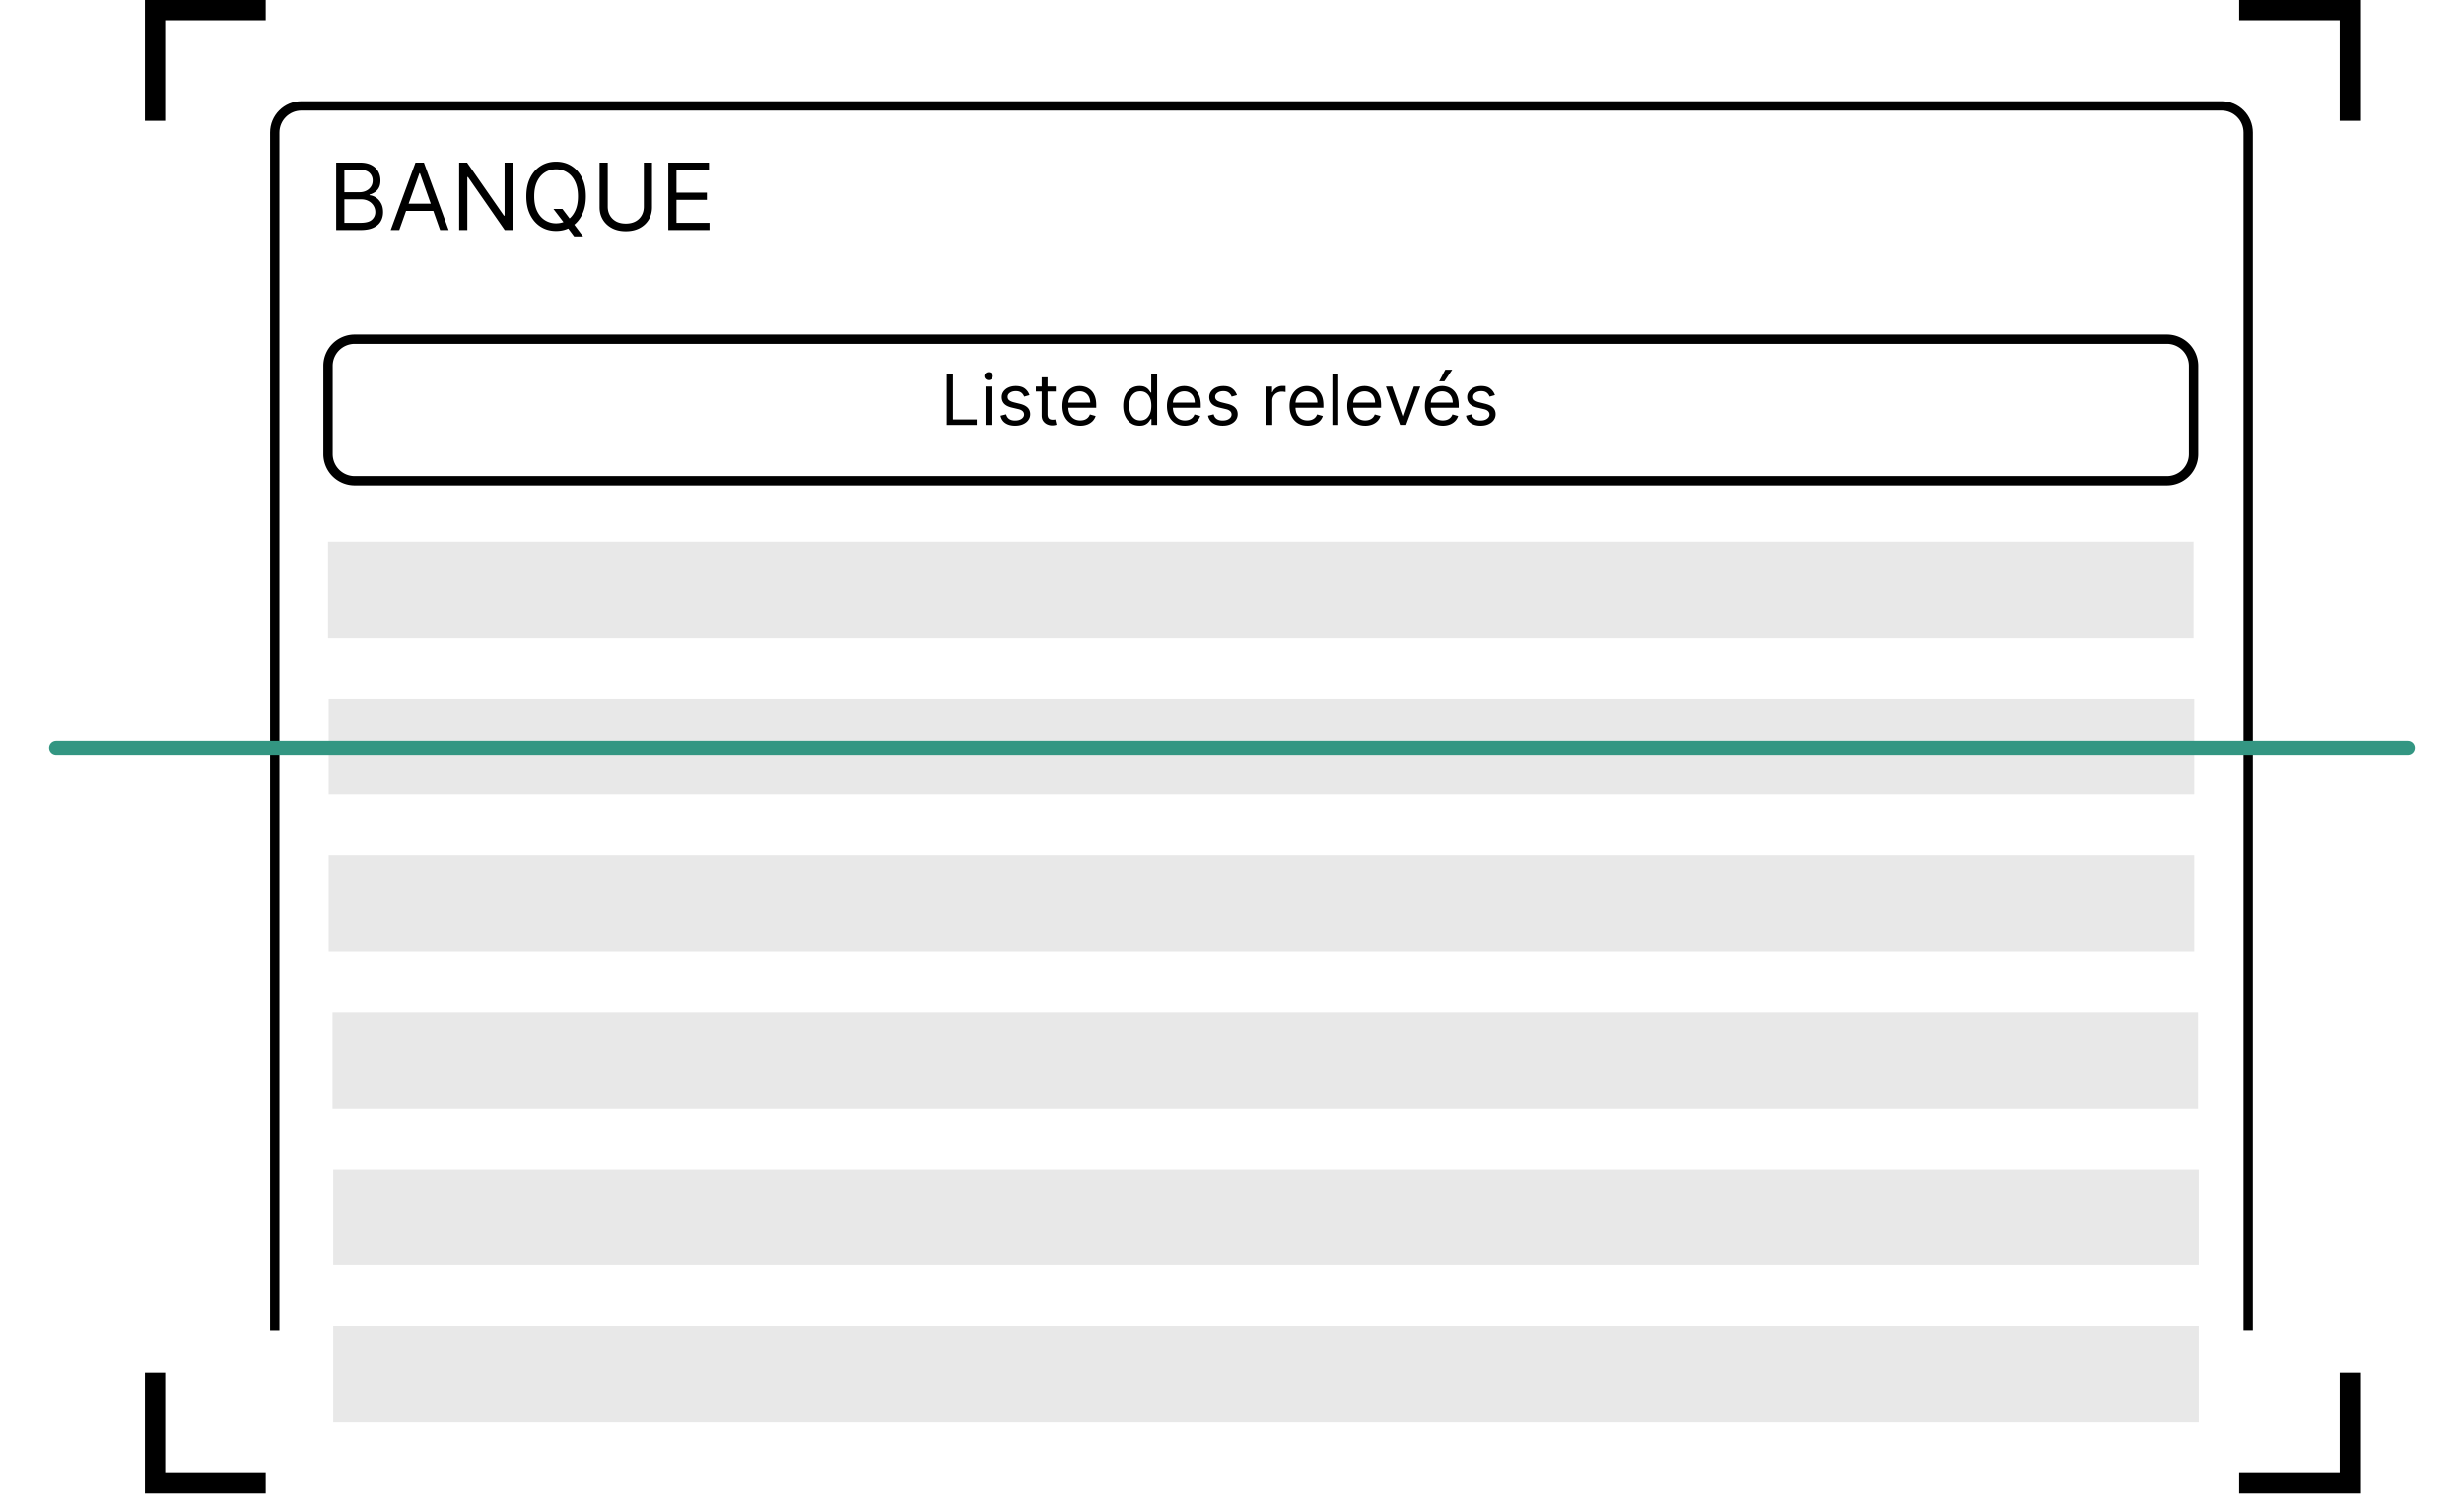 <svg xmlns="http://www.w3.org/2000/svg" width="527" height="320" viewBox="0 0 527 320" fill="none"><path d="M58.77 284.671V28.351c0-3.15 2.55-5.7 5.7-5.7h410.681c3.15 0 5.7 2.55 5.7 5.7v256.32" stroke="#000" stroke-width="2" stroke-miterlimit="10"></path><path d="M463.47 72.55H75.86a5.7 5.7 0 0 0-5.7 5.7v18.9a5.7 5.7 0 0 0 5.7 5.7h387.61a5.7 5.7 0 0 0 5.7-5.7v-18.9a5.7 5.7 0 0 0-5.7-5.7z" stroke="#000" stroke-width="2" stroke-miterlimit="10"></path><path d="M71.906 49.2V34.778h5.043c1.004 0 1.833.174 2.485.522.653.342 1.139.805 1.458 1.387.32.577.479 1.218.479 1.922 0 .62-.11 1.132-.331 1.535a2.574 2.574 0 0 1-.86.958 3.906 3.906 0 0 1-1.147.521v.141c.441.028.885.183 1.33.465.447.282.82.685 1.12 1.211.301.526.451 1.169.451 1.93 0 .723-.164 1.373-.493 1.95-.328.578-.847 1.035-1.556 1.373-.709.338-1.631.507-2.767.507h-5.212zm1.747-1.549h3.465c1.14 0 1.95-.22 2.429-.662.484-.446.725-.986.725-1.62 0-.488-.124-.938-.373-1.352a2.7 2.7 0 0 0-1.063-1c-.46-.253-1.005-.38-1.634-.38h-3.55v5.014zm0-6.535h3.24c.525 0 1-.103 1.422-.31a2.488 2.488 0 0 0 1.014-.873c.253-.375.38-.817.38-1.324 0-.634-.22-1.171-.662-1.612-.441-.446-1.14-.67-2.098-.67h-3.296v4.79zM85.395 49.2h-1.83l5.295-14.422h1.803L95.958 49.2h-1.83l-4.31-12.14h-.113l-4.31 12.14zm.676-5.633h7.38v1.549h-7.38v-1.55zm23.57-8.788V49.2h-1.69l-7.859-11.323h-.141V49.2h-1.746V34.778h1.69l7.887 11.352h.14V34.778h1.719zm8.733 9.914h1.916l1.605 2.113.423.563 2.394 3.183h-1.915l-1.578-2.112-.394-.535-2.451-3.212zm6.93-2.704c0 1.522-.275 2.836-.824 3.944-.55 1.108-1.303 1.962-2.261 2.563-.958.601-2.051.901-3.281.901s-2.324-.3-3.282-.9c-.958-.602-1.711-1.456-2.26-2.564-.55-1.108-.824-2.422-.824-3.944 0-1.52.274-2.835.824-3.943.549-1.108 1.302-1.962 2.26-2.563.958-.601 2.052-.902 3.282-.902s2.323.3 3.281.902c.958.6 1.711 1.455 2.261 2.563.549 1.108.824 2.422.824 3.943zm-1.691 0c0-1.248-.208-2.302-.626-3.161-.413-.86-.974-1.51-1.683-1.951a4.364 4.364 0 0 0-2.366-.662c-.874 0-1.665.22-2.373.662-.705.441-1.266 1.091-1.683 1.95-.414.86-.62 1.914-.62 3.162 0 1.25.206 2.303.62 3.162.417.86.978 1.51 1.683 1.95a4.395 4.395 0 0 0 2.373.663c.873 0 1.662-.22 2.366-.662.709-.441 1.27-1.092 1.683-1.95.418-.86.626-1.914.626-3.163zm14.091-7.21h1.747v9.548c0 .986-.233 1.866-.697 2.641-.46.77-1.111 1.378-1.951 1.824-.84.441-1.826.662-2.958.662-1.131 0-2.117-.22-2.957-.662-.841-.446-1.493-1.054-1.958-1.824-.46-.775-.69-1.655-.69-2.64v-9.55h1.746v9.409c0 .704.155 1.33.465 1.88.31.544.751.974 1.324 1.288.577.31 1.268.465 2.07.465.803 0 1.493-.155 2.071-.465a3.281 3.281 0 0 0 1.324-1.288c.309-.55.464-1.176.464-1.88v-9.408zm5.234 14.421V34.778h8.704v1.55h-6.957V41.2h6.506v1.549h-6.506v4.901h7.07v1.55h-8.817zM202.496 90.89V79.939h1.327v9.776h5.091v1.177h-6.418zm8.3 0v-8.214h1.262v8.215h-1.262zm.642-9.583a.896.896 0 0 1-.636-.251.807.807 0 0 1-.262-.605c0-.235.087-.436.262-.604a.896.896 0 0 1 .636-.251.88.88 0 0 1 .631.251.802.802 0 0 1 .268.604c0 .236-.09.437-.268.605a.88.88 0 0 1-.631.251zm8.751 3.209-1.134.32a2.071 2.071 0 0 0-.316-.55 1.52 1.52 0 0 0-.556-.45c-.235-.117-.536-.176-.904-.176-.502 0-.921.116-1.256.348-.332.228-.498.519-.498.872 0 .313.114.561.343.743.228.182.584.333 1.069.454l1.22.3c.734.178 1.281.451 1.641.818.36.364.541.833.541 1.407 0 .47-.136.891-.407 1.262-.267.37-.642.663-1.123.877-.481.214-1.041.32-1.679.32-.838 0-1.532-.18-2.081-.545-.549-.363-.896-.895-1.043-1.593l1.198-.3c.115.442.33.774.648.995.32.221.739.332 1.256.332.589 0 1.056-.125 1.402-.375.349-.253.524-.556.524-.909 0-.285-.1-.524-.3-.717-.2-.196-.506-.342-.92-.438l-1.369-.321c-.752-.178-1.305-.455-1.658-.829-.349-.378-.524-.85-.524-1.417 0-.464.13-.874.391-1.23a2.65 2.65 0 0 1 1.075-.84c.456-.203.973-.305 1.55-.305.813 0 1.452.178 1.915.535.467.357.799.827.995 1.412zm5.622-1.84v1.07h-4.257v-1.07h4.257zm-3.016-1.968h1.262v7.83c0 .356.051.624.155.802a.803.803 0 0 0 .406.353c.168.057.344.085.53.085.139 0 .253-.007.342-.021l.214-.043.257 1.134a2.574 2.574 0 0 1-.359.096 2.63 2.63 0 0 1-.583.054c-.356 0-.706-.077-1.048-.23a2.083 2.083 0 0 1-.845-.7c-.221-.315-.331-.71-.331-1.188v-8.172zm8.27 10.354c-.791 0-1.474-.175-2.048-.524a3.52 3.52 0 0 1-1.321-1.476c-.307-.635-.46-1.373-.46-2.214 0-.842.153-1.583.46-2.225.31-.645.742-1.148 1.294-1.508.556-.364 1.205-.546 1.947-.546.428 0 .85.072 1.267.214.418.143.797.374 1.14.695.342.318.615.738.818 1.263.203.524.305 1.169.305 1.936v.534h-6.332v-1.09h5.048c0-.464-.093-.878-.278-1.241a2.095 2.095 0 0 0-.781-.861c-.335-.21-.731-.316-1.187-.316-.503 0-.938.125-1.305.374a2.46 2.46 0 0 0-.84.963 2.83 2.83 0 0 0-.294 1.273v.727c0 .62.107 1.146.321 1.578.218.428.519.754.904.979.385.22.832.331 1.342.331.332 0 .631-.046.899-.139a1.92 1.92 0 0 0 .7-.428c.196-.192.348-.431.455-.716l1.219.342a2.7 2.7 0 0 1-.647 1.09 3.15 3.15 0 0 1-1.123.728 4.165 4.165 0 0 1-1.503.257zm12.659 0c-.684 0-1.289-.173-1.813-.519-.524-.35-.934-.841-1.23-1.476-.296-.638-.444-1.392-.444-2.262 0-.863.148-1.612.444-2.246.296-.635.708-1.125 1.235-1.471.528-.346 1.138-.519 1.829-.519.535 0 .958.09 1.268.268.314.174.553.374.717.599.167.22.297.402.39.545h.107v-4.043h1.262v10.953h-1.219v-1.262h-.15c-.093.15-.225.338-.396.566a2.347 2.347 0 0 1-.732.605c-.318.175-.74.262-1.268.262zm.171-1.134c.506 0 .934-.132 1.284-.396.349-.267.615-.636.797-1.107.181-.474.272-1.021.272-1.641 0-.614-.089-1.15-.267-1.61-.178-.464-.442-.824-.792-1.08-.349-.26-.78-.391-1.294-.391-.535 0-.98.137-1.337.412-.353.27-.618.64-.797 1.107a4.416 4.416 0 0 0-.262 1.562c0 .584.089 1.115.268 1.593.182.474.449.852.802 1.134.356.278.799.417 1.326.417zm9.525 1.134c-.792 0-1.474-.175-2.048-.524a3.513 3.513 0 0 1-1.321-1.476c-.307-.635-.46-1.373-.46-2.214 0-.842.153-1.583.46-2.225.31-.645.741-1.148 1.294-1.508.556-.364 1.205-.546 1.947-.546.427 0 .85.072 1.267.214.417.143.797.374 1.139.695.343.318.615.738.818 1.263.204.524.305 1.169.305 1.936v.534h-6.332v-1.09h5.049c0-.464-.093-.878-.278-1.241a2.095 2.095 0 0 0-.781-.861c-.335-.21-.731-.316-1.187-.316-.503 0-.938.125-1.305.374a2.46 2.46 0 0 0-.84.963 2.83 2.83 0 0 0-.294 1.273v.727c0 .62.107 1.146.321 1.578.217.428.519.754.904.979.385.22.832.331 1.342.331.332 0 .631-.046.898-.139.271-.096.505-.239.701-.428.196-.192.348-.431.455-.716l1.219.342a2.7 2.7 0 0 1-.647 1.09 3.16 3.16 0 0 1-1.123.728 4.17 4.17 0 0 1-1.503.257zm11.14-6.546-1.134.32a2.095 2.095 0 0 0-.315-.55 1.533 1.533 0 0 0-.557-.45c-.235-.117-.536-.176-.903-.176-.503 0-.922.116-1.257.348-.332.228-.498.519-.498.872a.9.9 0 0 0 .343.743c.228.182.584.333 1.069.454l1.22.3c.734.178 1.281.451 1.641.818.361.364.541.833.541 1.407 0 .47-.136.891-.407 1.262-.267.37-.642.663-1.123.877-.481.214-1.041.32-1.679.32-.838 0-1.531-.18-2.081-.545-.549-.363-.896-.895-1.042-1.593l1.198-.3c.114.442.329.774.647.995.321.221.739.332 1.256.332.589 0 1.056-.125 1.402-.375.349-.253.524-.556.524-.909 0-.285-.1-.524-.3-.717-.199-.196-.506-.342-.92-.438l-1.369-.321c-.752-.178-1.305-.455-1.658-.829-.349-.378-.524-.85-.524-1.417 0-.464.13-.874.391-1.23a2.657 2.657 0 0 1 1.075-.84c.456-.203.973-.305 1.551-.305.812 0 1.451.178 1.914.535.467.357.799.827.995 1.412zm6.285 6.375v-8.215h1.219v1.24h.086c.15-.406.421-.735.813-.988a2.39 2.39 0 0 1 1.326-.38c.093 0 .209.002.348.005.139.004.244.01.315.016v1.284a3.602 3.602 0 0 0-.294-.048 2.891 2.891 0 0 0-.476-.038 2.23 2.23 0 0 0-1.069.252 1.839 1.839 0 0 0-1.006 1.674v5.198h-1.262zm8.798.17c-.792 0-1.475-.174-2.049-.523a3.526 3.526 0 0 1-1.321-1.476c-.306-.635-.46-1.373-.46-2.214 0-.842.154-1.583.46-2.225.311-.645.742-1.148 1.295-1.508.556-.364 1.205-.546 1.946-.546.428 0 .851.072 1.268.214.417.143.797.374 1.139.695.342.318.615.738.818 1.263.203.524.305 1.169.305 1.936v.534h-6.332v-1.09h5.048c0-.464-.092-.878-.278-1.241a2.092 2.092 0 0 0-.78-.861c-.336-.21-.731-.316-1.188-.316-.502 0-.937.125-1.305.374a2.466 2.466 0 0 0-.839.963 2.83 2.83 0 0 0-.294 1.273v.727c0 .62.107 1.146.32 1.578.218.428.519.754.904.979.385.22.833.331 1.343.331.331 0 .631-.046.898-.139.271-.096.505-.239.701-.428.196-.192.347-.431.454-.716l1.22.342a2.711 2.711 0 0 1-.647 1.09c-.304.311-.678.553-1.124.728a4.16 4.16 0 0 1-1.502.257zm6.583-11.123v10.953h-1.262V79.938h1.262zm5.756 11.124c-.792 0-1.474-.175-2.048-.524a3.513 3.513 0 0 1-1.321-1.476c-.307-.635-.46-1.373-.46-2.214 0-.842.153-1.583.46-2.225.31-.645.741-1.148 1.294-1.508.556-.364 1.205-.546 1.946-.546.428 0 .851.072 1.268.214.417.143.797.374 1.139.695.342.318.615.738.818 1.263.204.524.305 1.169.305 1.936v.534h-6.332v-1.09h5.049c0-.464-.093-.878-.278-1.241a2.101 2.101 0 0 0-.781-.861c-.335-.21-.731-.316-1.188-.316-.502 0-.937.125-1.304.374a2.46 2.46 0 0 0-.84.963 2.83 2.83 0 0 0-.294 1.273v.727c0 .62.107 1.146.321 1.578.217.428.518.754.903.979.386.22.833.331 1.343.331.331 0 .631-.046.898-.139.271-.096.505-.239.701-.428.196-.192.348-.431.454-.716l1.22.342a2.711 2.711 0 0 1-.647 1.09 3.16 3.16 0 0 1-1.123.728 4.17 4.17 0 0 1-1.503.257zm11.788-8.386-3.037 8.215h-1.284l-3.038-8.215h1.369l2.268 6.546h.086l2.267-6.546h1.369zm4.816 8.386c-.791 0-1.474-.175-2.048-.524a3.513 3.513 0 0 1-1.321-1.476c-.307-.635-.46-1.373-.46-2.214 0-.842.153-1.583.46-2.225.31-.645.741-1.148 1.294-1.508.556-.364 1.205-.546 1.947-.546.428 0 .85.072 1.267.214.417.143.797.374 1.139.695.343.318.615.738.819 1.263.203.524.304 1.169.304 1.936v.534h-6.332v-1.09h5.049c0-.464-.093-.878-.278-1.241a2.095 2.095 0 0 0-.781-.861c-.335-.21-.731-.316-1.187-.316-.503 0-.938.125-1.305.374a2.46 2.46 0 0 0-.84.963 2.83 2.83 0 0 0-.294 1.273v.727c0 .62.107 1.146.321 1.578.217.428.519.754.904.979.385.22.832.331 1.342.331.332 0 .631-.046.899-.139a1.92 1.92 0 0 0 .7-.428c.196-.192.348-.431.455-.716l1.219.342a2.7 2.7 0 0 1-.647 1.09 3.15 3.15 0 0 1-1.123.728 4.17 4.17 0 0 1-1.503.257zm-.77-9.498 1.305-2.482h1.476l-1.669 2.482h-1.112zm11.91 2.952-1.134.32a2.095 2.095 0 0 0-.315-.55 1.533 1.533 0 0 0-.557-.45c-.235-.117-.536-.176-.903-.176-.503 0-.922.116-1.257.348-.332.228-.497.519-.497.872 0 .313.114.561.342.743.228.182.584.333 1.069.454l1.22.3c.734.178 1.281.451 1.642.818.36.364.54.833.54 1.407 0 .47-.136.891-.407 1.262-.267.37-.641.663-1.123.877-.481.214-1.041.32-1.679.32-.838 0-1.531-.18-2.08-.545-.55-.363-.897-.895-1.043-1.593l1.198-.3c.114.442.329.774.647.995.321.221.74.332 1.257.332.588 0 1.055-.125 1.401-.375.349-.253.524-.556.524-.909 0-.285-.1-.524-.3-.717-.199-.196-.506-.342-.92-.438l-1.369-.321c-.752-.178-1.305-.455-1.658-.829-.349-.378-.524-.85-.524-1.417 0-.464.131-.874.391-1.23a2.657 2.657 0 0 1 1.075-.84c.456-.203.973-.305 1.551-.305.813 0 1.451.178 1.914.535.467.357.799.827.995 1.412z" fill="#000"></path><path d="M469.17 115.891H70.16v20.52h399.01v-20.52zM469.31 149.45H70.3v20.52h399.01v-20.52zM469.31 183.01H70.3v20.52h399.01v-20.52zM470.13 216.57H71.12v20.52h399.01v-20.52zM470.281 250.13H71.271v20.52h399.01v-20.52zM470.281 283.691H71.271v20.52h399.01v-20.52z" fill="#E8E8E8"></path><path d="M35.33 4.33h21.51V0H31v25.84h4.33V4.33zM500.43 4.33h-21.51V0h25.85v25.84h-4.34V4.33zM35.33 315.08h21.51v4.34H31v-25.85h4.33v21.51zM500.43 315.08h-21.51v4.34h25.85v-25.85h-4.34v21.51z" fill="#000"></path><g filter="url(#sehjkyuqva)"><path d="M12 160h503" stroke="#339682" stroke-width="3" stroke-linecap="round"></path></g><defs><filter id="sehjkyuqva" x=".5" y="158.5" width="526" height="23" filterUnits="userSpaceOnUse" color-interpolation-filters="sRGB"><feGaussianBlur stdDeviation="5"></feGaussianBlur></filter></defs></svg>